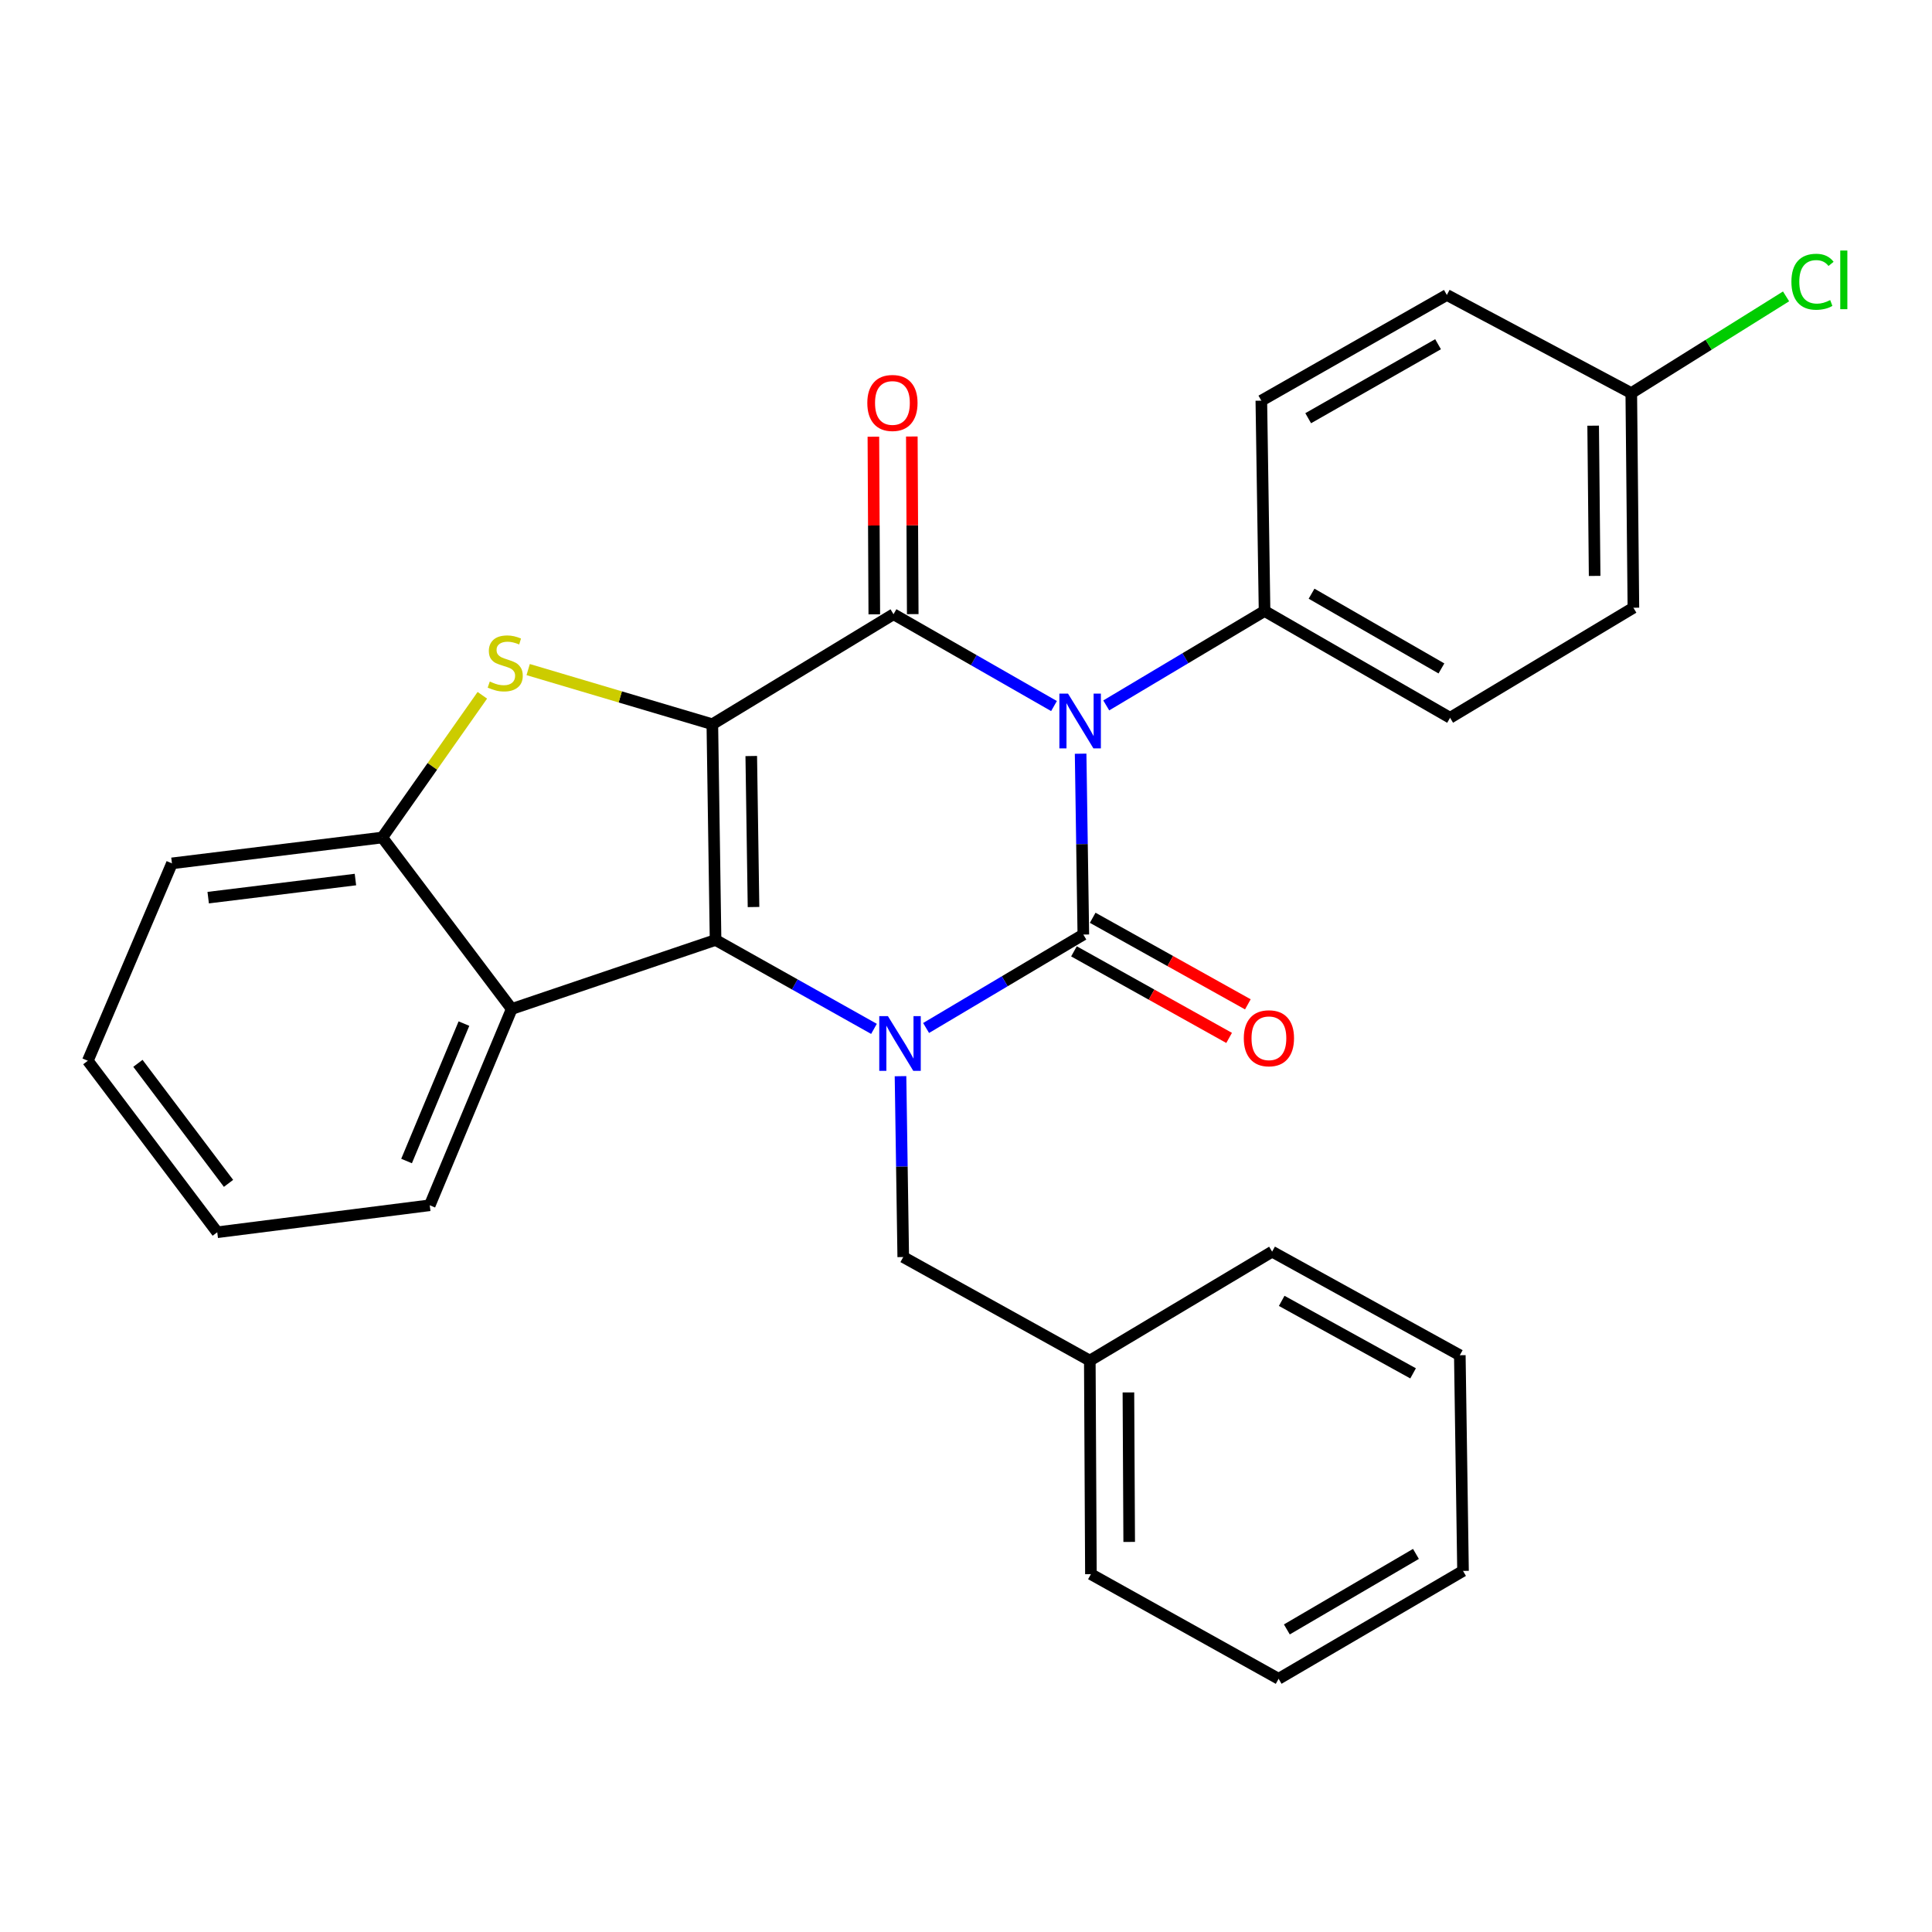 <?xml version='1.0' encoding='iso-8859-1'?>
<svg version='1.1' baseProfile='full'
              xmlns='http://www.w3.org/2000/svg'
                      xmlns:rdkit='http://www.rdkit.org/xml'
                      xmlns:xlink='http://www.w3.org/1999/xlink'
                  xml:space='preserve'
width='1000px' height='1000px' viewBox='0 0 1000 1000'>
<!-- END OF HEADER -->
<rect style='opacity:1.0;fill:#FFFFFF;stroke:none' width='1000' height='1000' x='0' y='0'> </rect>
<path class='bond-3' d='M 368.705,374.867 L 370.374,486.523' style='fill:none;fill-rule:evenodd;stroke:#000000;stroke-width:6px;stroke-linecap:butt;stroke-linejoin:miter;stroke-opacity:1' />
<path class='bond-3' d='M 388.852,391.318 L 390.02,469.477' style='fill:none;fill-rule:evenodd;stroke:#000000;stroke-width:6px;stroke-linecap:butt;stroke-linejoin:miter;stroke-opacity:1' />
<path class='bond-4' d='M 368.705,374.867 L 462.485,317.923' style='fill:none;fill-rule:evenodd;stroke:#000000;stroke-width:6px;stroke-linecap:butt;stroke-linejoin:miter;stroke-opacity:1' />
<path class='bond-5' d='M 368.705,374.867 L 321.042,360.721' style='fill:none;fill-rule:evenodd;stroke:#000000;stroke-width:6px;stroke-linecap:butt;stroke-linejoin:miter;stroke-opacity:1' />
<path class='bond-5' d='M 321.042,360.721 L 273.379,346.575' style='fill:none;fill-rule:evenodd;stroke:#CCCC00;stroke-width:6px;stroke-linecap:butt;stroke-linejoin:miter;stroke-opacity:1' />
<path class='bond-0' d='M 545.551,365.45 L 504.018,341.686' style='fill:none;fill-rule:evenodd;stroke:#0000FF;stroke-width:6px;stroke-linecap:butt;stroke-linejoin:miter;stroke-opacity:1' />
<path class='bond-0' d='M 504.018,341.686 L 462.485,317.923' style='fill:none;fill-rule:evenodd;stroke:#000000;stroke-width:6px;stroke-linecap:butt;stroke-linejoin:miter;stroke-opacity:1' />
<path class='bond-1' d='M 559.327,390.111 L 560.029,436.919' style='fill:none;fill-rule:evenodd;stroke:#0000FF;stroke-width:6px;stroke-linecap:butt;stroke-linejoin:miter;stroke-opacity:1' />
<path class='bond-1' d='M 560.029,436.919 L 560.731,483.726' style='fill:none;fill-rule:evenodd;stroke:#000000;stroke-width:6px;stroke-linecap:butt;stroke-linejoin:miter;stroke-opacity:1' />
<path class='bond-8' d='M 572.591,365.124 L 613.562,340.689' style='fill:none;fill-rule:evenodd;stroke:#0000FF;stroke-width:6px;stroke-linecap:butt;stroke-linejoin:miter;stroke-opacity:1' />
<path class='bond-8' d='M 613.562,340.689 L 654.533,316.253' style='fill:none;fill-rule:evenodd;stroke:#000000;stroke-width:6px;stroke-linecap:butt;stroke-linejoin:miter;stroke-opacity:1' />
<path class='bond-10' d='M 555.883,492.415 L 596.037,514.819' style='fill:none;fill-rule:evenodd;stroke:#000000;stroke-width:6px;stroke-linecap:butt;stroke-linejoin:miter;stroke-opacity:1' />
<path class='bond-10' d='M 596.037,514.819 L 636.191,537.222' style='fill:none;fill-rule:evenodd;stroke:#FF0000;stroke-width:6px;stroke-linecap:butt;stroke-linejoin:miter;stroke-opacity:1' />
<path class='bond-10' d='M 565.579,475.038 L 605.732,497.441' style='fill:none;fill-rule:evenodd;stroke:#000000;stroke-width:6px;stroke-linecap:butt;stroke-linejoin:miter;stroke-opacity:1' />
<path class='bond-10' d='M 605.732,497.441 L 645.886,519.845' style='fill:none;fill-rule:evenodd;stroke:#FF0000;stroke-width:6px;stroke-linecap:butt;stroke-linejoin:miter;stroke-opacity:1' />
<path class='bond-29' d='M 560.731,483.726 L 520.038,507.906' style='fill:none;fill-rule:evenodd;stroke:#000000;stroke-width:6px;stroke-linecap:butt;stroke-linejoin:miter;stroke-opacity:1' />
<path class='bond-29' d='M 520.038,507.906 L 479.345,532.086' style='fill:none;fill-rule:evenodd;stroke:#0000FF;stroke-width:6px;stroke-linecap:butt;stroke-linejoin:miter;stroke-opacity:1' />
<path class='bond-2' d='M 452.368,532.543 L 411.371,509.533' style='fill:none;fill-rule:evenodd;stroke:#0000FF;stroke-width:6px;stroke-linecap:butt;stroke-linejoin:miter;stroke-opacity:1' />
<path class='bond-2' d='M 411.371,509.533 L 370.374,486.523' style='fill:none;fill-rule:evenodd;stroke:#000000;stroke-width:6px;stroke-linecap:butt;stroke-linejoin:miter;stroke-opacity:1' />
<path class='bond-9' d='M 466.101,557.031 L 466.808,603.839' style='fill:none;fill-rule:evenodd;stroke:#0000FF;stroke-width:6px;stroke-linecap:butt;stroke-linejoin:miter;stroke-opacity:1' />
<path class='bond-9' d='M 466.808,603.839 L 467.515,650.647' style='fill:none;fill-rule:evenodd;stroke:#000000;stroke-width:6px;stroke-linecap:butt;stroke-linejoin:miter;stroke-opacity:1' />
<path class='bond-6' d='M 370.374,486.523 L 264.864,522.242' style='fill:none;fill-rule:evenodd;stroke:#000000;stroke-width:6px;stroke-linecap:butt;stroke-linejoin:miter;stroke-opacity:1' />
<path class='bond-11' d='M 472.434,317.871 L 472.197,271.902' style='fill:none;fill-rule:evenodd;stroke:#000000;stroke-width:6px;stroke-linecap:butt;stroke-linejoin:miter;stroke-opacity:1' />
<path class='bond-11' d='M 472.197,271.902 L 471.96,225.933' style='fill:none;fill-rule:evenodd;stroke:#FF0000;stroke-width:6px;stroke-linecap:butt;stroke-linejoin:miter;stroke-opacity:1' />
<path class='bond-11' d='M 452.535,317.974 L 452.298,272.005' style='fill:none;fill-rule:evenodd;stroke:#000000;stroke-width:6px;stroke-linecap:butt;stroke-linejoin:miter;stroke-opacity:1' />
<path class='bond-11' d='M 452.298,272.005 L 452.062,226.036' style='fill:none;fill-rule:evenodd;stroke:#FF0000;stroke-width:6px;stroke-linecap:butt;stroke-linejoin:miter;stroke-opacity:1' />
<path class='bond-7' d='M 249.659,359.885 L 223.765,396.689' style='fill:none;fill-rule:evenodd;stroke:#CCCC00;stroke-width:6px;stroke-linecap:butt;stroke-linejoin:miter;stroke-opacity:1' />
<path class='bond-7' d='M 223.765,396.689 L 197.871,433.492' style='fill:none;fill-rule:evenodd;stroke:#000000;stroke-width:6px;stroke-linecap:butt;stroke-linejoin:miter;stroke-opacity:1' />
<path class='bond-19' d='M 264.864,522.242 L 222.435,623.849' style='fill:none;fill-rule:evenodd;stroke:#000000;stroke-width:6px;stroke-linecap:butt;stroke-linejoin:miter;stroke-opacity:1' />
<path class='bond-19' d='M 240.138,529.815 L 210.437,600.94' style='fill:none;fill-rule:evenodd;stroke:#000000;stroke-width:6px;stroke-linecap:butt;stroke-linejoin:miter;stroke-opacity:1' />
<path class='bond-28' d='M 264.864,522.242 L 197.871,433.492' style='fill:none;fill-rule:evenodd;stroke:#000000;stroke-width:6px;stroke-linecap:butt;stroke-linejoin:miter;stroke-opacity:1' />
<path class='bond-20' d='M 197.871,433.492 L 89,446.88' style='fill:none;fill-rule:evenodd;stroke:#000000;stroke-width:6px;stroke-linecap:butt;stroke-linejoin:miter;stroke-opacity:1' />
<path class='bond-20' d='M 183.969,455.251 L 107.76,464.622' style='fill:none;fill-rule:evenodd;stroke:#000000;stroke-width:6px;stroke-linecap:butt;stroke-linejoin:miter;stroke-opacity:1' />
<path class='bond-12' d='M 654.533,316.253 L 750.557,371.518' style='fill:none;fill-rule:evenodd;stroke:#000000;stroke-width:6px;stroke-linecap:butt;stroke-linejoin:miter;stroke-opacity:1' />
<path class='bond-12' d='M 678.863,307.296 L 746.08,345.981' style='fill:none;fill-rule:evenodd;stroke:#000000;stroke-width:6px;stroke-linecap:butt;stroke-linejoin:miter;stroke-opacity:1' />
<path class='bond-13' d='M 654.533,316.253 L 652.864,207.383' style='fill:none;fill-rule:evenodd;stroke:#000000;stroke-width:6px;stroke-linecap:butt;stroke-linejoin:miter;stroke-opacity:1' />
<path class='bond-15' d='M 467.515,650.647 L 564.081,704.242' style='fill:none;fill-rule:evenodd;stroke:#000000;stroke-width:6px;stroke-linecap:butt;stroke-linejoin:miter;stroke-opacity:1' />
<path class='bond-16' d='M 750.557,371.518 L 845.443,314.562' style='fill:none;fill-rule:evenodd;stroke:#000000;stroke-width:6px;stroke-linecap:butt;stroke-linejoin:miter;stroke-opacity:1' />
<path class='bond-17' d='M 652.864,207.383 L 748.888,152.672' style='fill:none;fill-rule:evenodd;stroke:#000000;stroke-width:6px;stroke-linecap:butt;stroke-linejoin:miter;stroke-opacity:1' />
<path class='bond-17' d='M 677.119,216.466 L 744.335,178.168' style='fill:none;fill-rule:evenodd;stroke:#000000;stroke-width:6px;stroke-linecap:butt;stroke-linejoin:miter;stroke-opacity:1' />
<path class='bond-14' d='M 844.349,203.47 L 748.888,152.672' style='fill:none;fill-rule:evenodd;stroke:#000000;stroke-width:6px;stroke-linecap:butt;stroke-linejoin:miter;stroke-opacity:1' />
<path class='bond-18' d='M 844.349,203.47 L 884.407,178.438' style='fill:none;fill-rule:evenodd;stroke:#000000;stroke-width:6px;stroke-linecap:butt;stroke-linejoin:miter;stroke-opacity:1' />
<path class='bond-18' d='M 884.407,178.438 L 924.465,153.407' style='fill:none;fill-rule:evenodd;stroke:#00CC00;stroke-width:6px;stroke-linecap:butt;stroke-linejoin:miter;stroke-opacity:1' />
<path class='bond-31' d='M 844.349,203.47 L 845.443,314.562' style='fill:none;fill-rule:evenodd;stroke:#000000;stroke-width:6px;stroke-linecap:butt;stroke-linejoin:miter;stroke-opacity:1' />
<path class='bond-31' d='M 824.615,220.329 L 825.381,298.094' style='fill:none;fill-rule:evenodd;stroke:#000000;stroke-width:6px;stroke-linecap:butt;stroke-linejoin:miter;stroke-opacity:1' />
<path class='bond-21' d='M 564.081,704.242 L 564.655,814.781' style='fill:none;fill-rule:evenodd;stroke:#000000;stroke-width:6px;stroke-linecap:butt;stroke-linejoin:miter;stroke-opacity:1' />
<path class='bond-21' d='M 584.066,720.719 L 584.468,798.097' style='fill:none;fill-rule:evenodd;stroke:#000000;stroke-width:6px;stroke-linecap:butt;stroke-linejoin:miter;stroke-opacity:1' />
<path class='bond-22' d='M 564.081,704.242 L 658.447,647.861' style='fill:none;fill-rule:evenodd;stroke:#000000;stroke-width:6px;stroke-linecap:butt;stroke-linejoin:miter;stroke-opacity:1' />
<path class='bond-23' d='M 222.435,623.849 L 112.448,637.812' style='fill:none;fill-rule:evenodd;stroke:#000000;stroke-width:6px;stroke-linecap:butt;stroke-linejoin:miter;stroke-opacity:1' />
<path class='bond-24' d='M 89,446.88 L 45.455,549.051' style='fill:none;fill-rule:evenodd;stroke:#000000;stroke-width:6px;stroke-linecap:butt;stroke-linejoin:miter;stroke-opacity:1' />
<path class='bond-26' d='M 564.655,814.781 L 661.807,868.94' style='fill:none;fill-rule:evenodd;stroke:#000000;stroke-width:6px;stroke-linecap:butt;stroke-linejoin:miter;stroke-opacity:1' />
<path class='bond-25' d='M 658.447,647.861 L 755.598,701.467' style='fill:none;fill-rule:evenodd;stroke:#000000;stroke-width:6px;stroke-linecap:butt;stroke-linejoin:miter;stroke-opacity:1' />
<path class='bond-25' d='M 663.406,673.325 L 731.412,710.849' style='fill:none;fill-rule:evenodd;stroke:#000000;stroke-width:6px;stroke-linecap:butt;stroke-linejoin:miter;stroke-opacity:1' />
<path class='bond-30' d='M 112.448,637.812 L 45.455,549.051' style='fill:none;fill-rule:evenodd;stroke:#000000;stroke-width:6px;stroke-linecap:butt;stroke-linejoin:miter;stroke-opacity:1' />
<path class='bond-30' d='M 118.282,612.51 L 71.386,550.377' style='fill:none;fill-rule:evenodd;stroke:#000000;stroke-width:6px;stroke-linecap:butt;stroke-linejoin:miter;stroke-opacity:1' />
<path class='bond-27' d='M 755.598,701.467 L 757.257,813.101' style='fill:none;fill-rule:evenodd;stroke:#000000;stroke-width:6px;stroke-linecap:butt;stroke-linejoin:miter;stroke-opacity:1' />
<path class='bond-32' d='M 661.807,868.94 L 757.257,813.101' style='fill:none;fill-rule:evenodd;stroke:#000000;stroke-width:6px;stroke-linecap:butt;stroke-linejoin:miter;stroke-opacity:1' />
<path class='bond-32' d='M 666.077,843.388 L 732.891,804.301' style='fill:none;fill-rule:evenodd;stroke:#000000;stroke-width:6px;stroke-linecap:butt;stroke-linejoin:miter;stroke-opacity:1' />
<path  class='atom-1' d='M 552.813 359.027
L 562.093 374.027
Q 563.013 375.507, 564.493 378.187
Q 565.973 380.867, 566.053 381.027
L 566.053 359.027
L 569.813 359.027
L 569.813 387.347
L 565.933 387.347
L 555.973 370.947
Q 554.813 369.027, 553.573 366.827
Q 552.373 364.627, 552.013 363.947
L 552.013 387.347
L 548.333 387.347
L 548.333 359.027
L 552.813 359.027
' fill='#0000FF'/>
<path  class='atom-3' d='M 459.585 525.947
L 468.865 540.947
Q 469.785 542.427, 471.265 545.107
Q 472.745 547.787, 472.825 547.947
L 472.825 525.947
L 476.585 525.947
L 476.585 554.267
L 472.705 554.267
L 462.745 537.867
Q 461.585 535.947, 460.345 533.747
Q 459.145 531.547, 458.785 530.867
L 458.785 554.267
L 455.105 554.267
L 455.105 525.947
L 459.585 525.947
' fill='#0000FF'/>
<path  class='atom-6' d='M 253.504 352.771
Q 253.824 352.891, 255.144 353.451
Q 256.464 354.011, 257.904 354.371
Q 259.384 354.691, 260.824 354.691
Q 263.504 354.691, 265.064 353.411
Q 266.624 352.091, 266.624 349.811
Q 266.624 348.251, 265.824 347.291
Q 265.064 346.331, 263.864 345.811
Q 262.664 345.291, 260.664 344.691
Q 258.144 343.931, 256.624 343.211
Q 255.144 342.491, 254.064 340.971
Q 253.024 339.451, 253.024 336.891
Q 253.024 333.331, 255.424 331.131
Q 257.864 328.931, 262.664 328.931
Q 265.944 328.931, 269.664 330.491
L 268.744 333.571
Q 265.344 332.171, 262.784 332.171
Q 260.024 332.171, 258.504 333.331
Q 256.984 334.451, 257.024 336.411
Q 257.024 337.931, 257.784 338.851
Q 258.584 339.771, 259.704 340.291
Q 260.864 340.811, 262.784 341.411
Q 265.344 342.211, 266.864 343.011
Q 268.384 343.811, 269.464 345.451
Q 270.584 347.051, 270.584 349.811
Q 270.584 353.731, 267.944 355.851
Q 265.344 357.931, 260.984 357.931
Q 258.464 357.931, 256.544 357.371
Q 254.664 356.851, 252.424 355.931
L 253.504 352.771
' fill='#CCCC00'/>
<path  class='atom-11' d='M 643.788 537.401
Q 643.788 530.601, 647.148 526.801
Q 650.508 523.001, 656.788 523.001
Q 663.068 523.001, 666.428 526.801
Q 669.788 530.601, 669.788 537.401
Q 669.788 544.281, 666.388 548.201
Q 662.988 552.081, 656.788 552.081
Q 650.548 552.081, 647.148 548.201
Q 643.788 544.321, 643.788 537.401
M 656.788 548.881
Q 661.108 548.881, 663.428 546.001
Q 665.788 543.081, 665.788 537.401
Q 665.788 531.841, 663.428 529.041
Q 661.108 526.201, 656.788 526.201
Q 652.468 526.201, 650.108 529.001
Q 647.788 531.801, 647.788 537.401
Q 647.788 543.121, 650.108 546.001
Q 652.468 548.881, 656.788 548.881
' fill='#FF0000'/>
<path  class='atom-12' d='M 448.921 208.569
Q 448.921 201.769, 452.281 197.969
Q 455.641 194.169, 461.921 194.169
Q 468.201 194.169, 471.561 197.969
Q 474.921 201.769, 474.921 208.569
Q 474.921 215.449, 471.521 219.369
Q 468.121 223.249, 461.921 223.249
Q 455.681 223.249, 452.281 219.369
Q 448.921 215.489, 448.921 208.569
M 461.921 220.049
Q 466.241 220.049, 468.561 217.169
Q 470.921 214.249, 470.921 208.569
Q 470.921 203.009, 468.561 200.209
Q 466.241 197.369, 461.921 197.369
Q 457.601 197.369, 455.241 200.169
Q 452.921 202.969, 452.921 208.569
Q 452.921 214.289, 455.241 217.169
Q 457.601 220.049, 461.921 220.049
' fill='#FF0000'/>
<path  class='atom-19' d='M 927.231 145.836
Q 927.231 138.796, 930.511 135.116
Q 933.831 131.396, 940.111 131.396
Q 945.951 131.396, 949.071 135.516
L 946.431 137.676
Q 944.151 134.676, 940.111 134.676
Q 935.831 134.676, 933.551 137.556
Q 931.311 140.396, 931.311 145.836
Q 931.311 151.436, 933.631 154.316
Q 935.991 157.196, 940.551 157.196
Q 943.671 157.196, 947.311 155.316
L 948.431 158.316
Q 946.951 159.276, 944.711 159.836
Q 942.471 160.396, 939.991 160.396
Q 933.831 160.396, 930.511 156.636
Q 927.231 152.876, 927.231 145.836
' fill='#00CC00'/>
<path  class='atom-19' d='M 952.511 129.676
L 956.191 129.676
L 956.191 160.036
L 952.511 160.036
L 952.511 129.676
' fill='#00CC00'/>
</svg>
